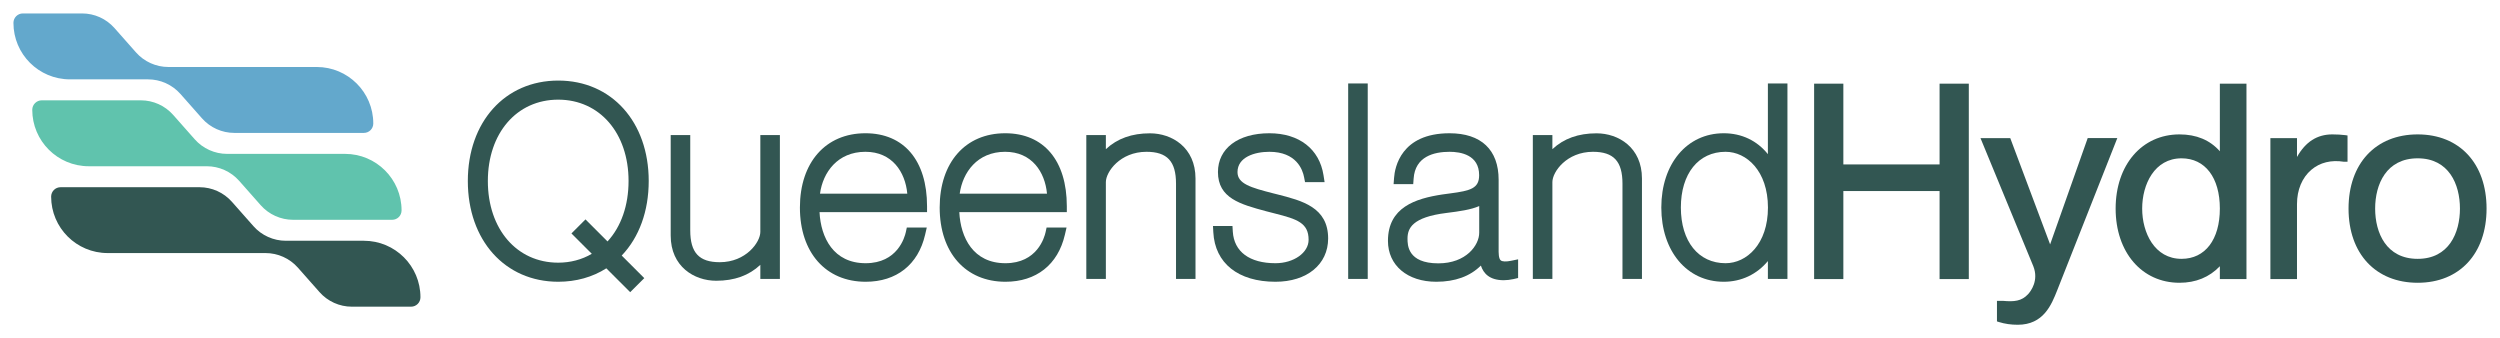 <?xml version="1.0" encoding="utf-8"?>
<!-- Generator: Adobe Illustrator 28.2.0, SVG Export Plug-In . SVG Version: 6.00 Build 0)  -->
<svg version="1.1" id="Layer_1" xmlns="http://www.w3.org/2000/svg" xmlns:xlink="http://www.w3.org/1999/xlink" x="0px" y="0px"
	 viewBox="0 0 372.04 50.33" style="enable-background:new 0 0 372.04 50.33;" xml:space="preserve">
<style type="text/css">
	.st0{fill:#325652;}
	.st1{fill:#60C3AD;}
	.st2{fill:#63A8CC;}
</style>
<g>
	<a xlink:href="70.6745098039216" >
		<polygon id="fullLogo_00000005242406493687237480000002348149940761248921_" class="st0" points="288.64,24.47 274.32,24.47 
			274.32,12.45 269.97,12.45 269.97,41.53 274.32,41.53 274.32,28.43 288.64,28.43 288.64,41.53 292.99,41.53 292.99,12.45 
			288.64,12.45 		"/>
	</a>
	<a xlink:href="70.6745098039216" >
		<path id="fullLogo_00000139271230201954288840000008410973551301953941_" class="st0" d="M310.68,20.56l-5.59,15.81l-5.93-15.81
			h-4.43l7.86,19.06c0.85,2.13-0.39,3.74-0.79,4.17c-0.95,1.02-2.04,1.14-3.75,0.98h-0.87v3.06l0.28,0.09
			c0.9,0.28,1.82,0.41,2.81,0.41c3.84,0,5.02-2.97,5.88-5.14l8.94-22.64H310.68z"/>
	</a>
	<path id="fullLogo_00000067204609417922237190000013227156042539210404_" class="st0" d="M324.65,38.52
		c-4.02,0-5.86-3.88-5.86-7.48c0-3.6,1.83-7.48,5.86-7.48c3.51,0,5.7,2.87,5.7,7.48C330.35,35.65,328.17,38.52,324.65,38.52
		 M330.35,22.51c-1.48-1.67-3.49-2.51-6.01-2.51c-5.59,0-9.5,4.54-9.5,11.04c0,6.5,3.9,11.04,9.5,11.04c2.43,0,4.45-0.83,6.01-2.46
		v1.91h3.96V12.45h-3.96V22.51z"/>
	<a xlink:href="70.6745098039216" >
		<path id="fullLogo_00000021078625870009377160000010428690046622855612_" class="st0" d="M347.09,20c-2.26,0-3.99,1.1-5.26,3.36
			v-2.8h-3.96v20.97h3.96V30.37c0-2.12,0.76-3.93,2.13-5.1c1.28-1.09,2.96-1.5,4.85-1.2l0.54,0v-3.91l-0.34-0.05
			C348.4,20.04,347.83,20,347.09,20"/>
	</a>
	<path id="fullLogo_00000062189871528878384490000002780590559683248009_" class="st0" d="M359.79,38.52
		c-4.67,0-6.33-3.86-6.33-7.48s1.66-7.48,6.33-7.48c4.64,0,6.29,3.86,6.29,7.48S364.43,38.52,359.79,38.52 M359.79,20
		c-6.25,0-10.29,4.33-10.29,11.04s4.04,11.04,10.29,11.04c6.23,0,10.25-4.33,10.25-11.04S366.02,20,359.79,20"/>
</g>
<g>
	<a xlink:href="36.1211764705882" >
		<path id="fullLogo_00000069388892380977831240000002786885621349341597_" class="st1" d="M6.21,14.93h14.74
			c1.85,0,3.6,0.79,4.82,2.17l3.21,3.63c1.22,1.38,2.98,2.17,4.82,2.17h17.55c4.64,0,8.41,3.76,8.41,8.41c0,0.78-0.63,1.4-1.4,1.4
			H43.62c-1.84,0-3.6-0.79-4.82-2.17l-3.21-3.63c-1.22-1.38-2.98-2.17-4.82-2.17H13.21c-4.64,0-8.41-3.76-8.41-8.41
			C4.81,15.56,5.44,14.93,6.21,14.93"/>
	</a>
	<a xlink:href="70.6745098039216" >
		<path id="fullLogo_00000015353546890101813900000001251899332652349062_" class="st0" d="M9.02,27.86h20.67
			c1.84,0,3.6,0.79,4.82,2.17l3.21,3.63c1.22,1.38,2.98,2.17,4.82,2.17h11.62c4.64,0,8.41,3.76,8.41,8.41c0,0.78-0.63,1.4-1.4,1.4
			h-8.81c-1.84,0-3.6-0.79-4.82-2.18l-3.21-3.63c-1.22-1.38-2.98-2.17-4.82-2.17H16.02c-4.64,0-8.41-3.76-8.41-8.41
			C7.62,28.48,8.24,27.86,9.02,27.86"/>
	</a>
	<a xlink:href="28.5709803921569" >
		<path id="fullLogo_00000057112932428885098760000004521365043609317032_" class="st2" d="M3.4,2h8.81c1.85,0,3.6,0.79,4.82,2.17
			l3.21,3.63c1.22,1.38,2.98,2.17,4.82,2.17h22.08c4.64,0,8.41,3.76,8.41,8.41c0,0.78-0.63,1.4-1.4,1.4H34.88
			c-1.85,0-3.6-0.79-4.82-2.17l-3.21-3.63c-1.22-1.38-2.98-2.17-4.82-2.17H10.41C5.76,11.81,2,8.05,2,3.4C2,2.63,2.63,2,3.4,2"/>
	</a>
</g>
<g>
	<path id="fullLogo_00000023992097218088450660000001584469807631390615_" class="st0" d="M83.07,14.83
		c-6.17,0-10.47,4.98-10.47,12.11c0,7.16,4.31,12.15,10.47,12.15c1.81,0,3.52-0.45,5-1.32l-3.03-3.03l2.09-2.09l3.28,3.28
		c2.03-2.21,3.13-5.37,3.13-9C93.54,19.81,89.24,14.83,83.07,14.83 M93.78,43.48l-3.55-3.55c-2.05,1.31-4.51,2-7.15,2
		c-7.92,0-13.46-6.16-13.46-14.99c0-8.8,5.53-14.95,13.46-14.95s13.46,6.15,13.46,14.95c0,4.47-1.42,8.37-4.02,11.09l3.36,3.36
		L93.78,43.48z"/>
	<a xlink:href="70.6745098039216" >
		<path id="fullLogo_00000007428341644303519250000008023286168528174739_" class="st0" d="M106.58,41.78
			c-3.26,0-6.77-2.1-6.77-6.73V20.1h2.91v14.18c0,3.32,1.31,4.74,4.39,4.74c3.91,0,6.04-2.98,6.04-4.51V20.1h2.91v21.41h-2.91v-2.1
			C111.46,41,109.29,41.78,106.58,41.78"/>
	</a>
	<path id="fullLogo_00000134210350533463287720000014843613867368220289_" class="st0" d="M122.03,28.82h12.99
		c-0.3-3.23-2.26-6.23-6.23-6.23C124.63,22.59,122.45,25.67,122.03,28.82 M128.83,41.93c-5.94,0-9.79-4.34-9.79-11.05
		c0-6.71,3.83-11.05,9.75-11.05c5.74,0,9.17,4.06,9.17,10.86v0.88h-16c0.19,3.79,2.07,7.6,6.86,7.6c4.74,0,5.81-3.85,5.98-4.62
		l0.15-0.69h2.97l-0.25,1.08C136.64,39.39,133.41,41.93,128.83,41.93"/>
	<path id="fullLogo_00000113336005261683034270000006292918668562041512_" class="st0" d="M142.82,28.82h12.99
		c-0.3-3.23-2.26-6.23-6.23-6.23C145.43,22.59,143.25,25.67,142.82,28.82 M149.63,41.93c-5.94,0-9.79-4.34-9.79-11.05
		c0-6.71,3.83-11.05,9.75-11.05c5.74,0,9.17,4.06,9.17,10.86v0.88h-16c0.19,3.79,2.07,7.6,6.86,7.6c4.74,0,5.81-3.85,5.98-4.62
		l0.15-0.69h2.97l-0.25,1.08C157.44,39.39,154.21,41.93,149.63,41.93"/>
	<a xlink:href="70.6745098039216" >
		<path id="fullLogo_00000046314084501253404600000003742326649200029597_" class="st0" d="M177.92,41.51h-2.91V27.33
			c0-3.32-1.31-4.74-4.4-4.74c-3.91,0-6.04,2.98-6.04,4.51v14.41h-2.91V20.1h2.91v2.1c1.7-1.59,3.87-2.36,6.57-2.36
			c3.26,0,6.77,2.1,6.77,6.73V41.51z"/>
	</a>
	<a xlink:href="70.6745098039216" >
		<path id="fullLogo_00000129164695930547369880000010672412900184017303_" class="st0" d="M189.81,41.93
			c-5.55,0-9.01-2.76-9.25-7.37l-0.05-0.93h2.9l0.05,0.83c0.18,3,2.49,4.71,6.35,4.71c2.72,0,4.93-1.56,4.93-3.48
			c0-2.52-1.71-3.08-4.98-3.91l-1.32-0.34c-3.86-1.04-7.19-1.94-7.19-5.84c0-3.51,3-5.77,7.65-5.77c4.43,0,7.45,2.34,8.06,6.25
			l0.16,1.02h-2.91l-0.14-0.72c-0.21-1.14-1.15-3.79-5.17-3.79c-2.19,0-4.74,0.79-4.74,3.02c0,1.73,1.94,2.3,5.35,3.17l0.56,0.14
			c3.73,0.95,7.58,1.93,7.58,6.58C197.64,39.35,194.5,41.93,189.81,41.93"/>
	</a>
	<path id="fullLogo_00000047028662535199503190000008287776457654609854_" class="st0" d="M220.12,30.67
		c-1.21,0.53-2.91,0.78-4.86,1.02c-5.11,0.63-5.8,2.29-5.8,3.83c0,0.91,0,3.67,4.59,3.67c4.15,0,6.08-2.71,6.08-4.55V30.67z
		 M213.74,41.93c-4.3,0-7.19-2.44-7.19-6.08c0-5,4.09-6.3,8.09-6.91c0.39-0.06,0.78-0.11,1.18-0.16c3.06-0.4,4.3-0.76,4.3-2.71
		c0-3.03-2.75-3.48-4.4-3.48c-2.32,0-5.13,0.69-5.35,3.99l-0.06,0.82h-2.92l0.07-0.94c0.11-1.55,1.03-6.63,8.25-6.63
		c4.71,0,7.31,2.46,7.31,6.92l0,10.2c-0.01,0.68-0.01,1.53,0.32,1.8c0.24,0.19,0.79,0.21,1.52,0.06l1.06-0.22v2.78l-0.68,0.16
		c-0.49,0.11-1.02,0.17-1.46,0.17c-2.09,0-3.01-0.99-3.4-2.18C218.77,41.12,216.54,41.93,213.74,41.93"/>
	<a xlink:href="70.6745098039216" >
		<path id="fullLogo_00000085242636406864542650000003633947989885641124_" class="st0" d="M244.36,41.51h-2.91V27.33
			c0-3.32-1.31-4.74-4.39-4.74c-3.91,0-6.04,2.98-6.04,4.51v14.41h-2.91V20.1h2.91v2.1c1.7-1.59,3.87-2.36,6.57-2.36
			c3.26,0,6.76,2.1,6.76,6.73V41.51z"/>
	</a>
	<path id="fullLogo_00000099629601912067986340000010718705082590776213_" class="st0" d="M256.79,22.59
		c-4.04,0-6.65,3.26-6.65,8.29c0,5.04,2.61,8.29,6.65,8.29c3.14,0,6.31-2.85,6.31-8.29C263.09,25.44,259.92,22.59,256.79,22.59
		 M256.52,41.93c-5.47,0-9.29-4.54-9.29-11.05c0-6.51,3.82-11.05,9.29-11.05c2.67,0,4.96,1.1,6.57,3.11V12.42H266v29.09h-2.91v-2.66
		C261.46,40.82,259.15,41.93,256.52,41.93"/>
	<a xlink:href="70.6745098039216" >
		
			<rect id="fullLogo_00000053518239301302967070000012171386194246577593_" x="200.63" y="12.42" class="st0" width="2.91" height="29.09"/>
	</a>
</g>
</svg>
